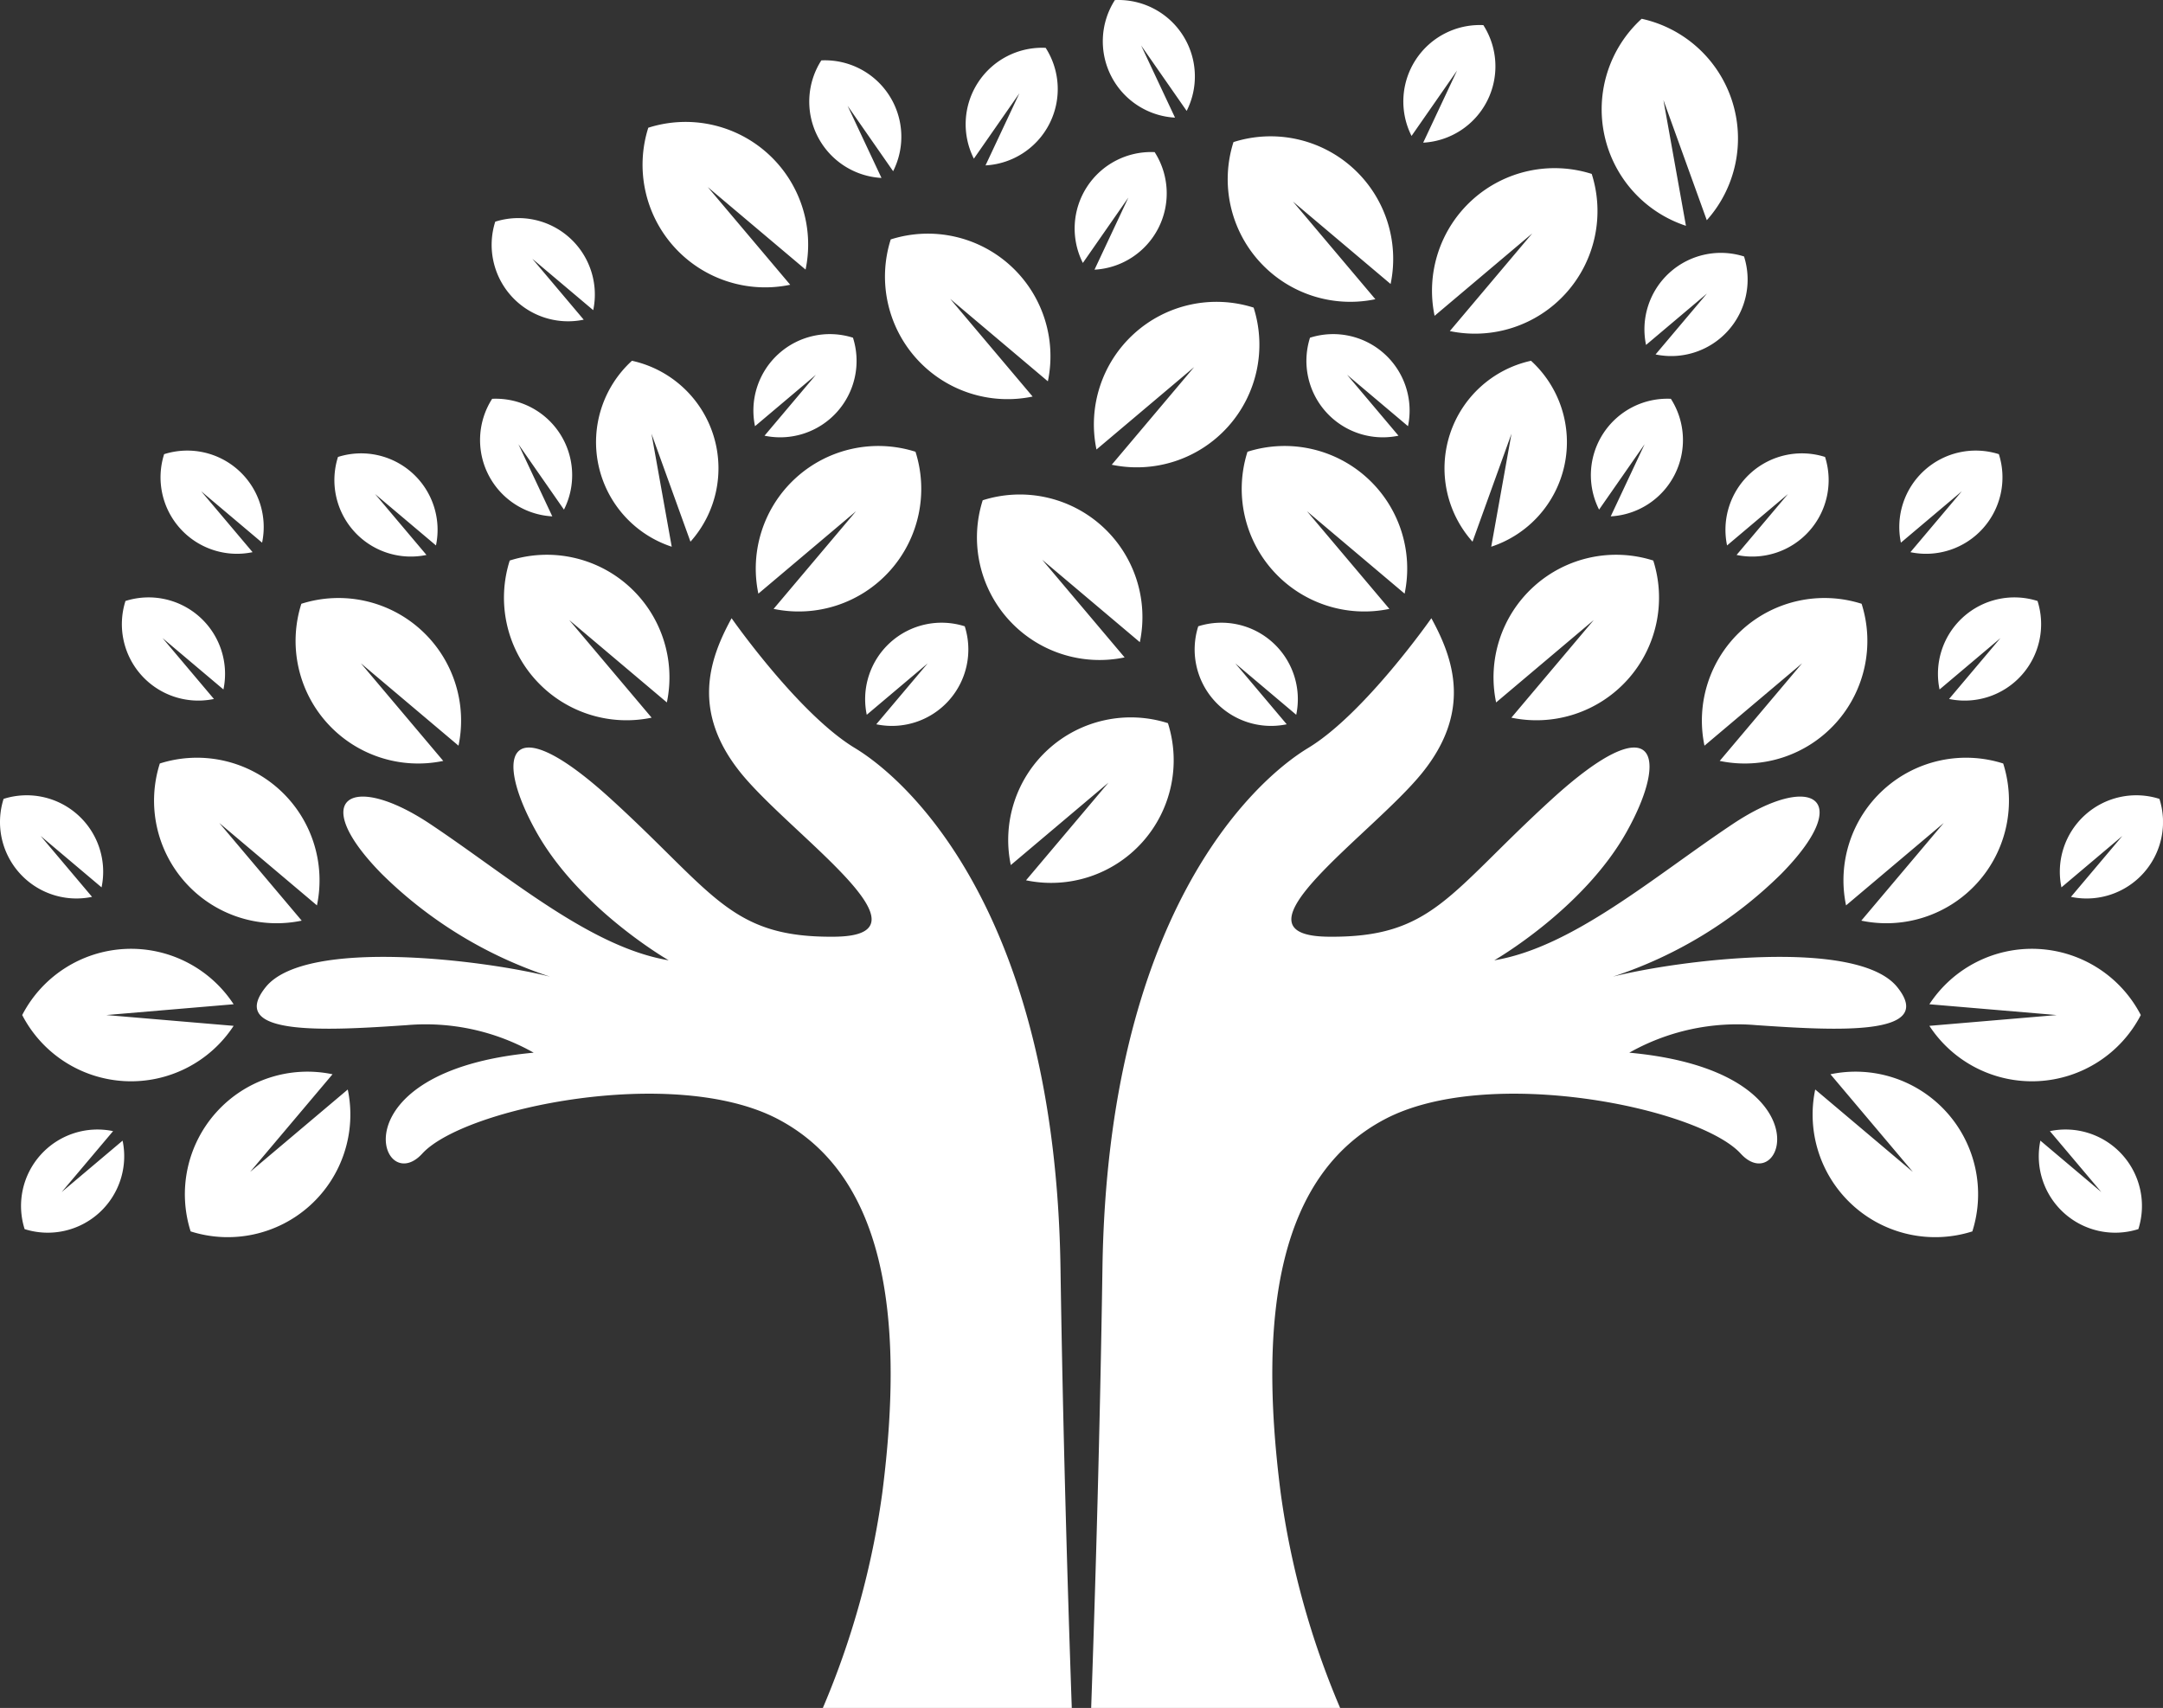 <svg xmlns="http://www.w3.org/2000/svg" xmlns:xlink="http://www.w3.org/1999/xlink" width="111.452" height="88" viewBox="0 0 111.452 88">
  <rect x="0" y="0" width="111.452" height="88" fill="#333333" stroke="none"/>
  <defs>
    <clipPath id="clip-path">
      <rect id="Rectangle_6351" data-name="Rectangle 6351" width="111.451" height="88" transform="translate(0 0)" fill="#fff"/>
    </clipPath>
  </defs>
  <g id="Group_301" data-name="Group 301" transform="translate(-1518.725 -369.913)">
    <g id="Group_300" data-name="Group 300" transform="translate(1518.725 369.913)">
      <g id="Group_299" data-name="Group 299" transform="translate(0 0)" clip-path="url(#clip-path)">
        <path id="Path_70" data-name="Path 70" d="M314.185,742.3a43.094,43.094,0,0,0,3.062-11.073c1.215-9.453,0-16.408-5.335-19.245s-16.206-.608-18.367,1.756-4.524-4.254,5.74-5.2a11.329,11.329,0,0,0-6.55-1.418c-3.984.27-9.318.608-7.259-1.958s11.344-1.385,14.653-.541a22.158,22.158,0,0,1-8.677-5.3c-3.849-3.917-1.553-5.267,2.5-2.566s8.238,6.348,12.29,7.023c0,0-4.592-2.634-6.82-6.618s-1.486-6.55,3.849-1.688,6.145,7.158,11.547,7.09-2.3-5.267-4.862-8.441-1.621-5.875-.473-7.968c0,0,3.444,4.929,6.348,6.685s10.332,8.71,10.6,26.807c.124,8.289.361,16.35.581,22.655Z" transform="translate(-271.787 -654.3)" fill="#fff" fill-rule="evenodd"/>
        <path id="Path_71" data-name="Path 71" d="M1223.929,742.3a43.1,43.1,0,0,1-3.062-11.073c-1.216-9.453,0-16.408,5.335-19.245s16.206-.608,18.367,1.756,4.524-4.254-5.74-5.2a11.329,11.329,0,0,1,6.55-1.418c3.984.27,9.318.608,7.259-1.958s-11.344-1.385-14.653-.541a22.16,22.16,0,0,0,8.677-5.3c3.849-3.917,1.553-5.267-2.5-2.566s-8.238,6.348-12.29,7.023c0,0,4.592-2.634,6.82-6.618s1.486-6.55-3.849-1.688-6.145,7.158-11.547,7.09,2.3-5.267,4.861-8.441,1.621-5.875.473-7.968c0,0-3.444,4.929-6.348,6.685s-10.332,8.71-10.6,26.807c-.124,8.289-.36,16.35-.581,22.655Z" transform="translate(-1154.877 -654.3)" fill="#fff" fill-rule="evenodd"/>
        <path id="Path_72" data-name="Path 72" d="M171.2,841.292a6.316,6.316,0,0,1,8.1,7.31l-5.032-4.247,4.247,5.033a6.316,6.316,0,0,1-7.31-8.1" transform="translate(-162.969 -801.953)" fill="#fff" fill-rule="evenodd"/>
        <path id="Path_73" data-name="Path 73" d="M328.338,664.055a6.316,6.316,0,0,1,8.1,7.31l-5.032-4.247,4.246,5.032a6.316,6.316,0,0,1-7.31-8.1" transform="translate(-312.813 -632.945)" fill="#fff" fill-rule="evenodd"/>
        <path id="Path_74" data-name="Path 74" d="M559.607,616.06a6.316,6.316,0,0,1,8.1,7.31l-5.032-4.247,4.247,5.032a6.316,6.316,0,0,1-7.31-8.1" transform="translate(-533.346 -587.178)" fill="#fff" fill-rule="evenodd"/>
        <path id="Path_75" data-name="Path 75" d="M205.433,1197.621a6.316,6.316,0,0,0,8.1-7.31l-5.032,4.247,4.247-5.032a6.316,6.316,0,0,0-7.31,8.1" transform="translate(-195.614 -1134.176)" fill="#fff" fill-rule="evenodd"/>
        <path id="Path_76" data-name="Path 76" d="M24.642,1056.45a6.316,6.316,0,0,0,10.894.556l-6.561-.556,6.561-.556a6.316,6.316,0,0,0-10.894.556" transform="translate(-23.498 -1004.151)" fill="#fff" fill-rule="evenodd"/>
        <path id="Path_77" data-name="Path 77" d="M847.173,495.336a6.316,6.316,0,0,0-8.1,7.31l5.032-4.247-4.247,5.032a6.316,6.316,0,0,0,7.31-8.1" transform="translate(-799.997 -472.059)" fill="#fff" fill-rule="evenodd"/>
        <path id="Path_78" data-name="Path 78" d="M23.525,1258.708a3.939,3.939,0,0,0,5.049-4.558l-3.138,2.648,2.648-3.138a3.939,3.939,0,0,0-4.558,5.049" transform="translate(-22.257 -1195.38)" fill="#fff" fill-rule="evenodd"/>
        <path id="Path_79" data-name="Path 79" d="M.185,882.858a3.939,3.939,0,0,1,5.048,4.559l-3.138-2.648,2.648,3.138a3.939,3.939,0,0,1-4.558-5.049" transform="translate(0 -841.697)" fill="#fff" fill-rule="evenodd"/>
        <path id="Path_80" data-name="Path 80" d="M135.456,663.225a3.939,3.939,0,0,1,5.049,4.559l-3.138-2.648,2.648,3.138a3.938,3.938,0,0,1-4.558-5.049" transform="translate(-128.992 -632.26)" fill="#fff" fill-rule="evenodd"/>
        <path id="Path_81" data-name="Path 81" d="M371.333,503.375a3.939,3.939,0,0,1,5.049,4.559l-3.138-2.648,2.648,3.138a3.939,3.939,0,0,1-4.559-5.049" transform="translate(-353.918 -479.831)" fill="#fff" fill-rule="evenodd"/>
        <path id="Path_82" data-name="Path 82" d="M663.38,400.394a5.673,5.673,0,0,1,3.015,9.322l-2.008-5.563,1.043,5.822a5.673,5.673,0,0,1-2.05-9.58" transform="translate(-630.818 -381.806)" fill="#fff" fill-rule="evenodd"/>
        <path id="Path_83" data-name="Path 83" d="M841.339,371.016a3.939,3.939,0,0,0-5.049,4.559l3.138-2.648-2.648,3.138a3.938,3.938,0,0,0,4.558-5.049" transform="translate(-797.387 -353.616)" fill="#fff" fill-rule="evenodd"/>
        <path id="Path_84" data-name="Path 84" d="M533.4,442.533a3.939,3.939,0,0,1,3.7,5.71l-2.346-3.37,1.745,3.717a3.938,3.938,0,0,1-3.1-6.056" transform="translate(-508.041 -421.985)" fill="#fff" fill-rule="evenodd"/>
        <path id="Path_85" data-name="Path 85" d="M178.358,500.276a3.939,3.939,0,0,1,5.049,4.559l-3.138-2.648,2.648,3.138a3.939,3.939,0,0,1-4.558-5.049" transform="translate(-169.902 -476.875)" fill="#fff" fill-rule="evenodd"/>
        <path id="Path_86" data-name="Path 86" d="M965.356,691.316a3.939,3.939,0,0,0-5.048,4.559l3.138-2.648-2.648,3.138a3.938,3.938,0,0,0,4.559-5.049" transform="translate(-915.647 -659.047)" fill="#fff" fill-rule="evenodd"/>
        <path id="Path_87" data-name="Path 87" d="M2054.423,841.292a6.316,6.316,0,0,0-8.1,7.31l5.033-4.247-4.247,5.033a6.316,6.316,0,0,0,7.31-8.1" transform="translate(-1951.202 -801.953)" fill="#fff" fill-rule="evenodd"/>
        <path id="Path_88" data-name="Path 88" d="M1897.286,664.055a6.316,6.316,0,0,0-8.1,7.31l5.032-4.247-4.247,5.032a6.316,6.316,0,0,0,7.31-8.1" transform="translate(-1801.36 -632.945)" fill="#fff" fill-rule="evenodd"/>
        <path id="Path_89" data-name="Path 89" d="M1666.018,616.06a6.316,6.316,0,0,0-8.1,7.31l5.032-4.247-4.246,5.032a6.316,6.316,0,0,0,7.31-8.1" transform="translate(-1580.828 -587.178)" fill="#fff" fill-rule="evenodd"/>
        <path id="Path_90" data-name="Path 90" d="M2020.19,1197.621a6.316,6.316,0,0,1-8.1-7.31l5.032,4.247-4.247-5.032a6.316,6.316,0,0,1,7.31,8.1" transform="translate(-1918.558 -1134.176)" fill="#fff" fill-rule="evenodd"/>
        <path id="Path_91" data-name="Path 91" d="M2152.322,1056.45a6.316,6.316,0,0,1-10.894.556l6.561-.556-6.561-.556a6.316,6.316,0,0,1,10.894.556" transform="translate(-2042.014 -1004.151)" fill="#fff" fill-rule="evenodd"/>
        <path id="Path_92" data-name="Path 92" d="M1378.45,495.336a6.316,6.316,0,0,1,8.1,7.31l-5.032-4.247,4.247,5.032a6.316,6.316,0,0,1-7.31-8.1" transform="translate(-1314.175 -472.059)" fill="#fff" fill-rule="evenodd"/>
        <path id="Path_93" data-name="Path 93" d="M2268.006,1258.708a3.939,3.939,0,0,1-5.049-4.558l3.138,2.648-2.648-3.138a3.938,3.938,0,0,1,4.558,5.049" transform="translate(-2157.823 -1195.38)" fill="#fff" fill-rule="evenodd"/>
        <path id="Path_94" data-name="Path 94" d="M2291.348,882.858a3.939,3.939,0,0,0-5.048,4.559l3.138-2.648-2.648,3.138a3.938,3.938,0,0,0,4.559-5.049" transform="translate(-2180.081 -841.697)" fill="#fff" fill-rule="evenodd"/>
        <path id="Path_95" data-name="Path 95" d="M2156.075,663.225a3.939,3.939,0,0,0-5.048,4.559l3.138-2.648-2.648,3.138a3.938,3.938,0,0,0,4.558-5.049" transform="translate(-2051.088 -632.26)" fill="#fff" fill-rule="evenodd"/>
        <path id="Path_96" data-name="Path 96" d="M1920.2,503.375a3.939,3.939,0,0,0-5.049,4.559l3.138-2.648-2.648,3.138a3.939,3.939,0,0,0,4.559-5.049" transform="translate(-1826.161 -479.831)" fill="#fff" fill-rule="evenodd"/>
        <path id="Path_97" data-name="Path 97" d="M1607.718,400.394a5.673,5.673,0,0,0-3.015,9.322l2.007-5.563-1.043,5.822a5.673,5.673,0,0,0,2.05-9.58" transform="translate(-1528.829 -381.806)" fill="#fff" fill-rule="evenodd"/>
        <path id="Path_98" data-name="Path 98" d="M1450.193,371.016a3.939,3.939,0,0,1,5.049,4.559l-3.138-2.648,2.648,3.138a3.939,3.939,0,0,1-4.559-5.049" transform="translate(-1382.693 -353.616)" fill="#fff" fill-rule="evenodd"/>
        <path id="Path_99" data-name="Path 99" d="M1769.918,442.533a3.939,3.939,0,0,0-3.7,5.71l2.346-3.37-1.746,3.717a3.938,3.938,0,0,0,3.1-6.056" transform="translate(-1683.823 -421.985)" fill="#fff" fill-rule="evenodd"/>
        <path id="Path_100" data-name="Path 100" d="M2113.173,500.276a3.939,3.939,0,0,0-5.049,4.559l3.138-2.648-2.648,3.138a3.938,3.938,0,0,0,4.558-5.049" transform="translate(-2010.177 -476.875)" fill="#fff" fill-rule="evenodd"/>
        <path id="Path_101" data-name="Path 101" d="M1326.175,691.316a3.939,3.939,0,0,1,5.048,4.559l-3.138-2.648,2.648,3.138a3.938,3.938,0,0,1-4.558-5.049" transform="translate(-1264.433 -659.047)" fill="#fff" fill-rule="evenodd"/>
        <path id="Path_102" data-name="Path 102" d="M1127.347,796.542a6.316,6.316,0,0,0-8.1,7.31l5.032-4.247-4.247,5.032a6.316,6.316,0,0,0,7.31-8.1" transform="translate(-1067.164 -759.281)" fill="#fff" fill-rule="evenodd"/>
        <path id="Path_103" data-name="Path 103" d="M1084.56,549.19a6.316,6.316,0,0,1,8.1,7.31l-5.032-4.247,4.247,5.032a6.316,6.316,0,0,1-7.31-8.1" transform="translate(-1033.928 -523.413)" fill="#fff" fill-rule="evenodd"/>
        <path id="Path_104" data-name="Path 104" d="M1222.444,335.34a6.316,6.316,0,0,0-8.1,7.31l5.032-4.247-4.246,5.032a6.316,6.316,0,0,0,7.31-8.1" transform="translate(-1157.846 -319.49)" fill="#fff" fill-rule="evenodd"/>
        <path id="Path_105" data-name="Path 105" d="M982.484,259.673a6.316,6.316,0,0,1,8.1,7.31l-5.032-4.247,4.247,5.032a6.316,6.316,0,0,1-7.31-8.1" transform="translate(-936.591 -247.336)" fill="#fff" fill-rule="evenodd"/>
        <path id="Path_106" data-name="Path 106" d="M1196.949,168.744a3.939,3.939,0,0,0-3.7,5.71l2.346-3.37-1.746,3.717a3.939,3.939,0,0,0,3.1-6.056" transform="translate(-1137.453 -160.906)" fill="#fff" fill-rule="evenodd"/>
        <path id="Path_107" data-name="Path 107" d="M713.538,135.6a6.316,6.316,0,0,1,8.1,7.31L716.6,138.66l4.247,5.032a6.316,6.316,0,0,1-7.31-8.1" transform="translate(-680.13 -129.02)" fill="#fff" fill-rule="evenodd"/>
        <path id="Path_108" data-name="Path 108" d="M898.8,66.918a3.939,3.939,0,0,1,3.7,5.71l-2.346-3.37,1.746,3.717a3.938,3.938,0,0,1-3.1-6.056" transform="translate(-856.48 -63.807)" fill="#fff" fill-rule="evenodd"/>
        <path id="Path_109" data-name="Path 109" d="M545.894,242.266a3.939,3.939,0,0,1,5.049,4.559l-3.138-2.648,2.648,3.138a3.939,3.939,0,0,1-4.559-5.049" transform="translate(-520.376 -230.844)" fill="#fff" fill-rule="evenodd"/>
        <path id="Path_110" data-name="Path 110" d="M1362.884,151.632a6.316,6.316,0,0,1,8.1,7.31l-5.032-4.247,4.247,5.032a6.316,6.316,0,0,1-7.31-8.1" transform="translate(-1299.331 -144.31)" fill="#fff" fill-rule="evenodd"/>
        <path id="Path_111" data-name="Path 111" d="M1597.713,186.975a6.316,6.316,0,0,0-8.1,7.31l5.032-4.247-4.247,5.033a6.316,6.316,0,0,0,7.31-8.1" transform="translate(-1515.693 -178.013)" fill="#fff" fill-rule="evenodd"/>
        <path id="Path_112" data-name="Path 112" d="M1561.763,27.8a3.939,3.939,0,0,0-3.7,5.71l2.346-3.37-1.746,3.717a3.938,3.938,0,0,0,3.1-6.056" transform="translate(-1485.331 -26.506)" fill="#fff" fill-rule="evenodd"/>
        <path id="Path_113" data-name="Path 113" d="M1075.962,53.033a3.939,3.939,0,0,0-3.7,5.71l2.346-3.37-1.746,3.717a3.938,3.938,0,0,0,3.1-6.056" transform="translate(-1022.082 -50.568)" fill="#fff" fill-rule="evenodd"/>
        <path id="Path_114" data-name="Path 114" d="M1224.613.006a3.939,3.939,0,0,1,3.7,5.71l-2.346-3.37,1.746,3.717a3.939,3.939,0,0,1-3.1-6.056" transform="translate(-1167.168 -0.002)" fill="#fff" fill-rule="evenodd"/>
        <path id="Path_115" data-name="Path 115" d="M1830.313,280.855a3.939,3.939,0,0,0-5.049,4.558l3.138-2.648-2.648,3.138a3.939,3.939,0,0,0,4.559-5.049" transform="translate(-1740.449 -267.641)" fill="#fff" fill-rule="evenodd"/>
        <path id="Path_116" data-name="Path 116" d="M1779.742,20.834a6.316,6.316,0,0,1,3.356,10.379l-2.235-6.194,1.161,6.482a6.316,6.316,0,0,1-2.283-10.666" transform="translate(-1695.153 -19.867)" fill="#fff" fill-rule="evenodd"/>
      </g>
    </g>
  </g>
</svg>
